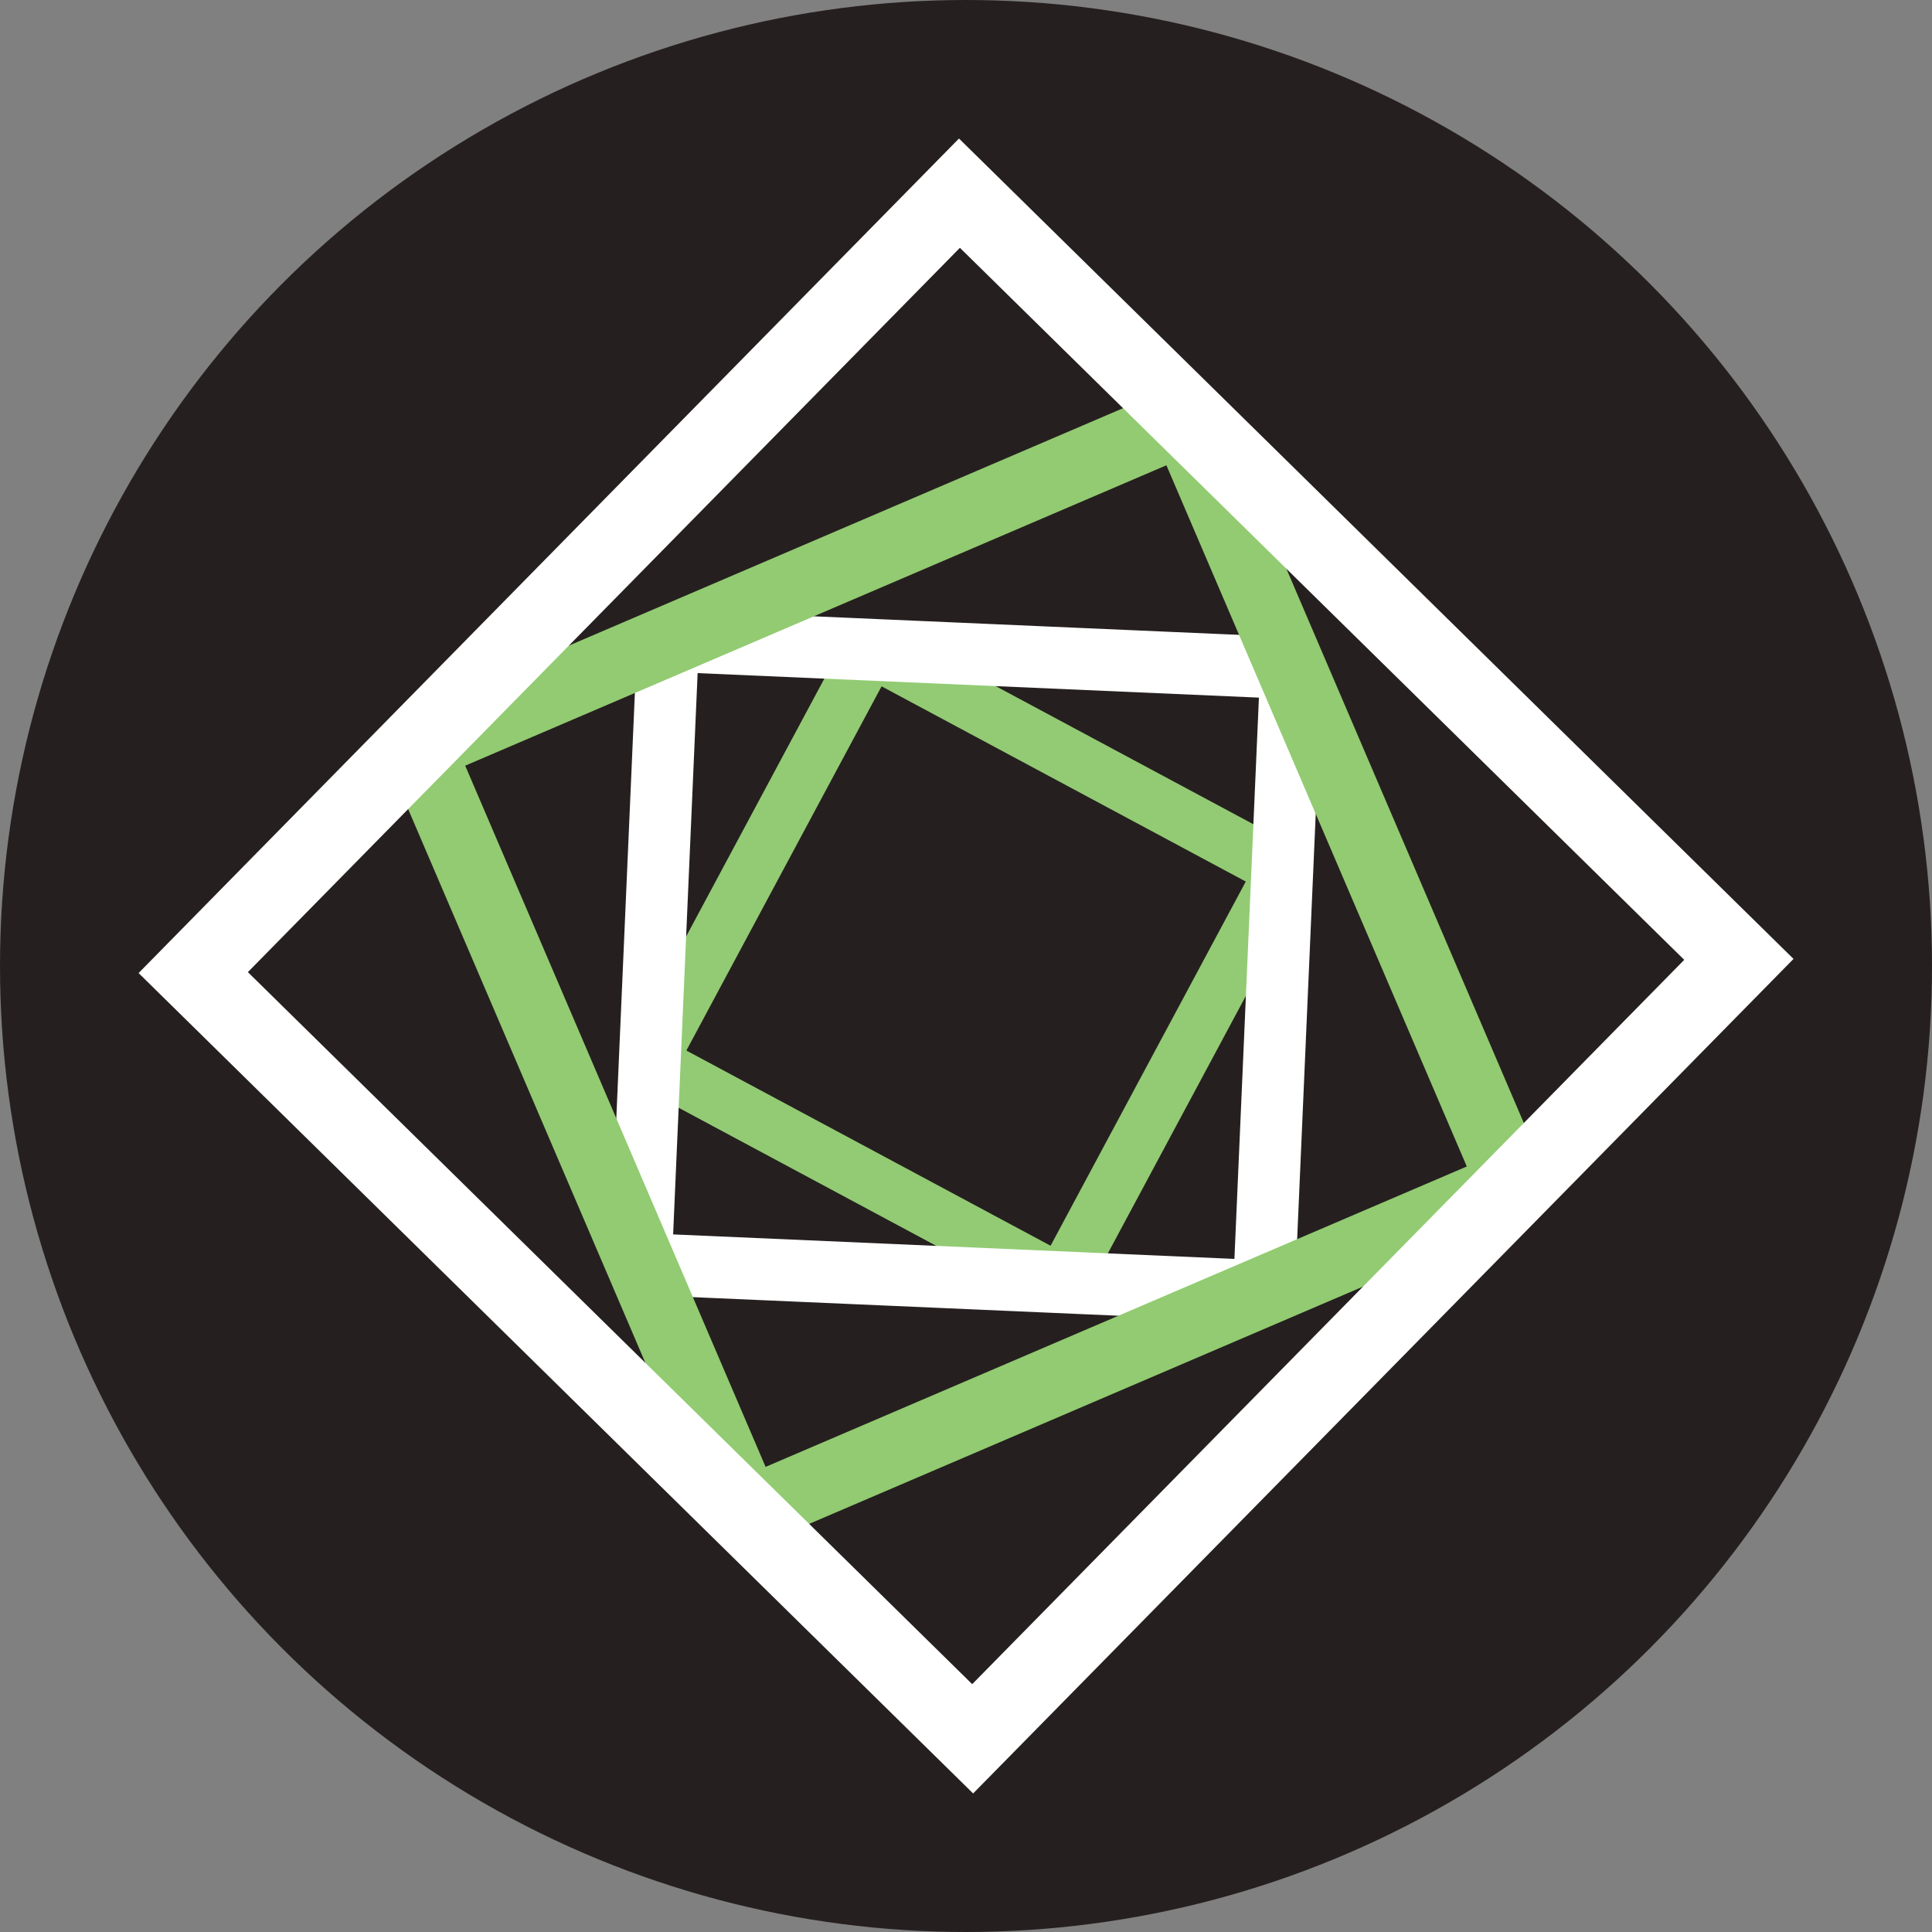 <?xml version="1.0" encoding="UTF-8"?> <svg xmlns="http://www.w3.org/2000/svg" id="Layer_1" data-name="Layer 1" viewBox="0 0 250 250"><rect x="0" y="0" width="250" height="250" fill="#808080" stroke="none"/> <defs> <style> .cls-1 { stroke-width: 10px; } .cls-1, .cls-2 { stroke: #fff; } .cls-1, .cls-2, .cls-3, .cls-4 { fill: none; } .cls-2 { stroke-width: 8px; } .cls-2, .cls-3, .cls-4 { stroke-linecap: round; stroke-linejoin: round; } .cls-3 { stroke: #92cb73; stroke-width: 7px; } .cls-4 { stroke: #92cb71; stroke-width: 9px; } .cls-5 { fill: #261f20; } </style> </defs> <circle class="cls-5" cx="125" cy="125" r="125"></circle> <rect class="cls-3" x="94.77" y="94.77" width="60.47" height="60.47" transform="translate(-44.22 176.13) rotate(-61.81)"></rect> <rect class="cls-2" x="84.65" y="84.65" width="80.7" height="80.7" transform="translate(-5.33 244.43) rotate(-87.5)"></rect> <rect class="cls-4" x="71.15" y="71.15" width="107.71" height="107.71" transform="translate(-39.13 59.33) rotate(-23.19)"></rect> <rect class="cls-1" x="54.29" y="54.29" width="141.43" height="141.43" transform="translate(-51.77 126.51) rotate(-45.49)"></rect> </svg> 